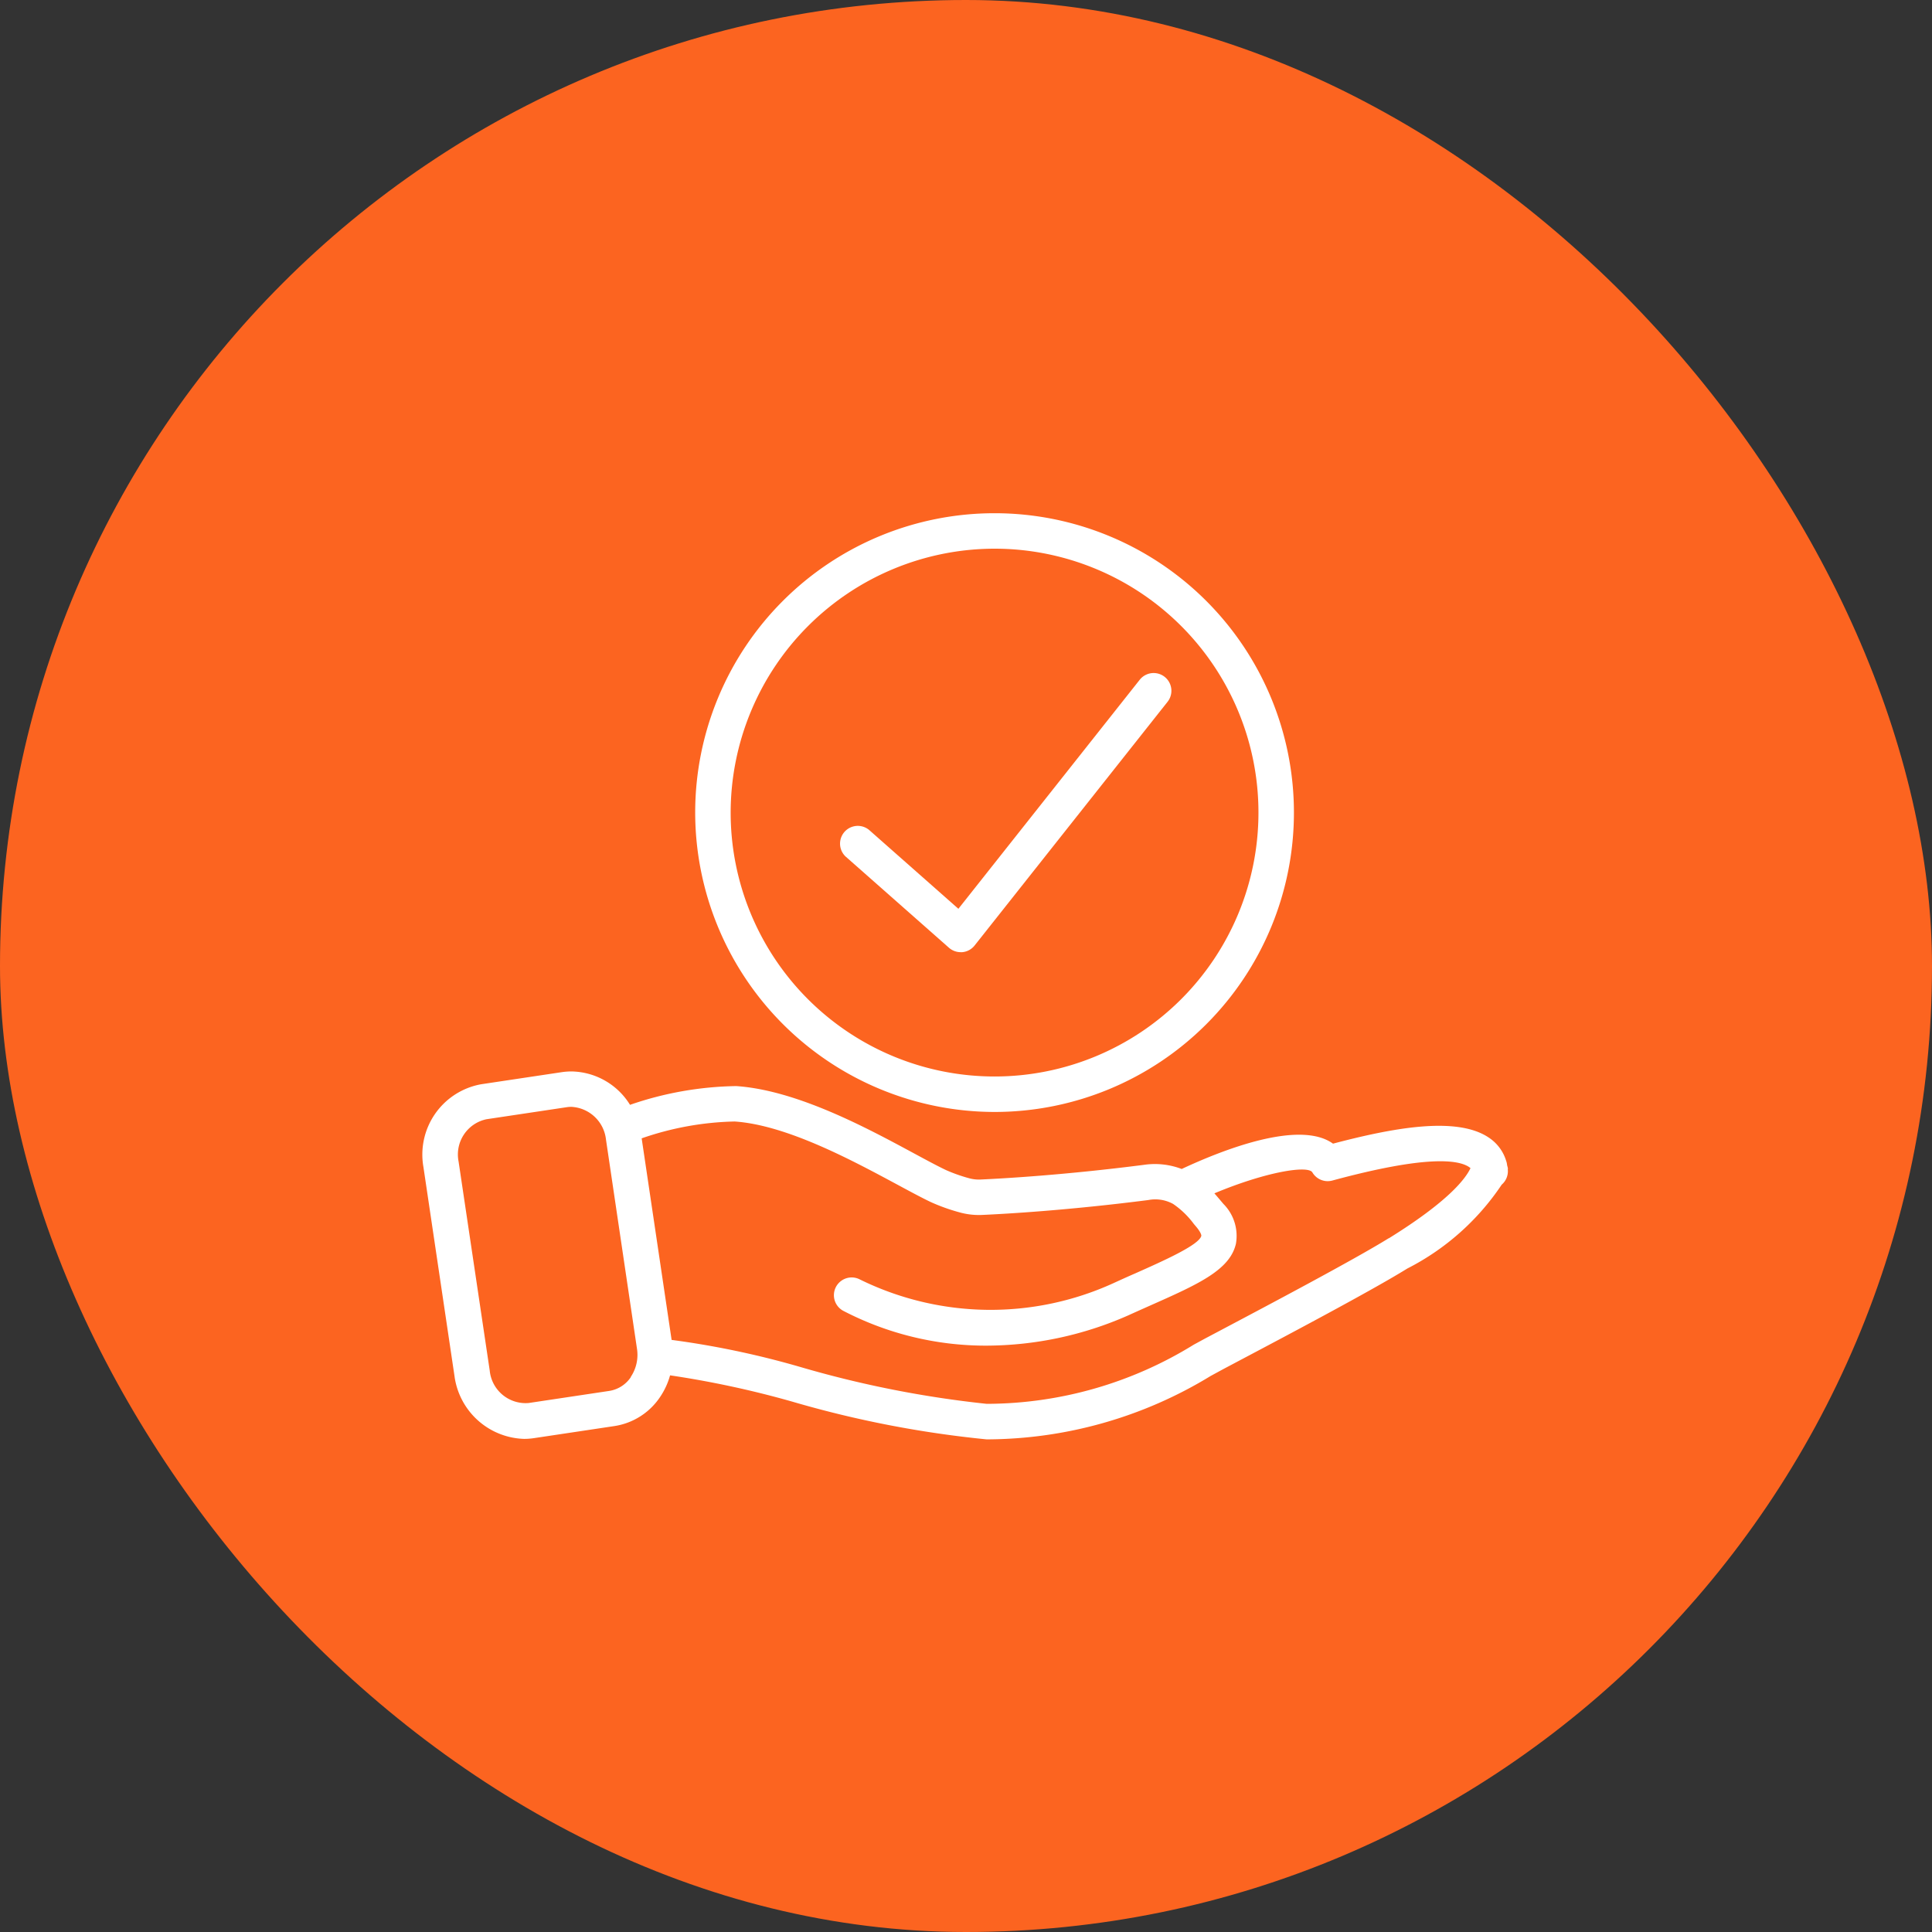 <?xml version="1.0" encoding="UTF-8"?>
<svg xmlns="http://www.w3.org/2000/svg" xmlns:xlink="http://www.w3.org/1999/xlink" width="64" height="64" viewBox="0 0 64 64">
  <rect x="0" y="0" width="64" height="64" fill="#333333" stroke="none"/>
  <defs>
    <clipPath id="clip-path">
      <rect id="Rectangle_1078" data-name="Rectangle 1078" width="35.957" height="30.68" fill="#fff"></rect>
    </clipPath>
  </defs>
  <g id="Group_3423" data-name="Group 3423" transform="translate(-330.318 -4629.814)">
    <rect id="Rectangle_920" data-name="Rectangle 920" width="64" height="64" rx="32" transform="translate(330.318 4629.814)" fill="#fc6420"></rect>
    <g id="Group_3367" data-name="Group 3367" transform="translate(344.318 4646.814)">
      <g id="Group_3341" data-name="Group 3341" clip-path="url(#clip-path)">
        <path id="Path_2187" data-name="Path 2187" d="M97.622,45.118a.588.588,0,0,0,.389.147l.052,0a.587.587,0,0,0,.409-.221l6.392-8.073a.588.588,0,1,0-.922-.73l-6.007,7.587-2.958-2.612a.588.588,0,0,0-.778.881Z" transform="translate(-80.187 -30.723)" fill="#fff"></path>
        <path id="Path_2188" data-name="Path 2188" d="M35.953,129.055c-.005-.045-.02-.086-.029-.129a.575.575,0,0,0-.032-.142,1.417,1.417,0,0,0-.573-.765c-1.063-.718-3.174-.324-5.161.2-1.11-.8-3.665.208-5.013.839a2.494,2.494,0,0,0-1.259-.136c-2.628.337-4.651.451-5.4.485a1.205,1.205,0,0,1-.393-.045,5.367,5.367,0,0,1-.747-.264c-.287-.135-.66-.337-1.092-.57-1.535-.828-3.854-2.08-5.865-2.216a11.239,11.239,0,0,0-3.519.621,2.32,2.32,0,0,0-1.941-1.106,2.218,2.218,0,0,0-.322.024l-2.666.4a2.367,2.367,0,0,0-1.915,2.738l1.029,6.924a2.4,2.4,0,0,0,2.306,2.086,2.216,2.216,0,0,0,.322-.024l2.666-.4a2.221,2.221,0,0,0,1.514-.959,2.432,2.432,0,0,0,.334-.722,31.9,31.9,0,0,1,4.038.868,35.212,35.212,0,0,0,6.449,1.253,14.3,14.3,0,0,0,7.42-2.1c.159-.086.312-.17.461-.25l.491-.26c1.535-.812,4.391-2.322,5.562-3.049a8.278,8.278,0,0,0,3.128-2.779.586.586,0,0,0,.2-.519M6.9,135.949a1.058,1.058,0,0,1-.718.461l-2.666.4a1.194,1.194,0,0,1-1.293-1.072L1.191,128.81a1.193,1.193,0,0,1,.925-1.4l2.666-.4A1.011,1.011,0,0,1,4.931,127a1.216,1.216,0,0,1,1.143,1.084L7.1,135.008a1.313,1.313,0,0,1-.207.941M32,131.354c-1.137.706-4.078,2.261-5.492,3.009l-.493.261c-.153.081-.31.167-.472.255a13.1,13.1,0,0,1-6.857,1.959,35.1,35.1,0,0,1-6.164-1.218,28.9,28.9,0,0,0-4.274-.9l-.992-6.677a9.982,9.982,0,0,1,3.08-.558c1.732.117,3.916,1.3,5.362,2.076.447.241.833.449,1.136.593a6.285,6.285,0,0,0,.942.338,2.376,2.376,0,0,0,.763.088c.762-.034,2.824-.15,5.5-.493a1.224,1.224,0,0,1,.822.129,2.842,2.842,0,0,1,.687.664l.079.093c.152.181.173.28.168.3-.07.3-1.243.823-2.185,1.242-.232.1-.475.211-.727.326a9.811,9.811,0,0,1-8.416-.132.588.588,0,0,0-.542,1.043,10.228,10.228,0,0,0,4.762,1.158,11.687,11.687,0,0,0,4.682-1c.249-.113.489-.22.718-.322,1.6-.71,2.652-1.178,2.854-2.051a1.5,1.5,0,0,0-.415-1.323l-.078-.092c-.072-.086-.145-.172-.22-.257,1.72-.719,3.1-.936,3.246-.694a.588.588,0,0,0,.66.27l.053-.014c3.025-.815,4.105-.685,4.479-.433a.358.358,0,0,1,.046.037c-.173.368-.757,1.115-2.706,2.324" transform="translate(0 -107.334)" fill="#fff"></path>
        <path id="Path_2189" data-name="Path 2189" d="M71.358,19.835a9.917,9.917,0,1,0-9.917-9.917,9.929,9.929,0,0,0,9.917,9.917m0-18.659a8.742,8.742,0,1,1-8.742,8.742,8.752,8.752,0,0,1,8.742-8.742" transform="translate(-52.412)" fill="#fff"></path>
      </g>
    </g>
  </g>
</svg>
